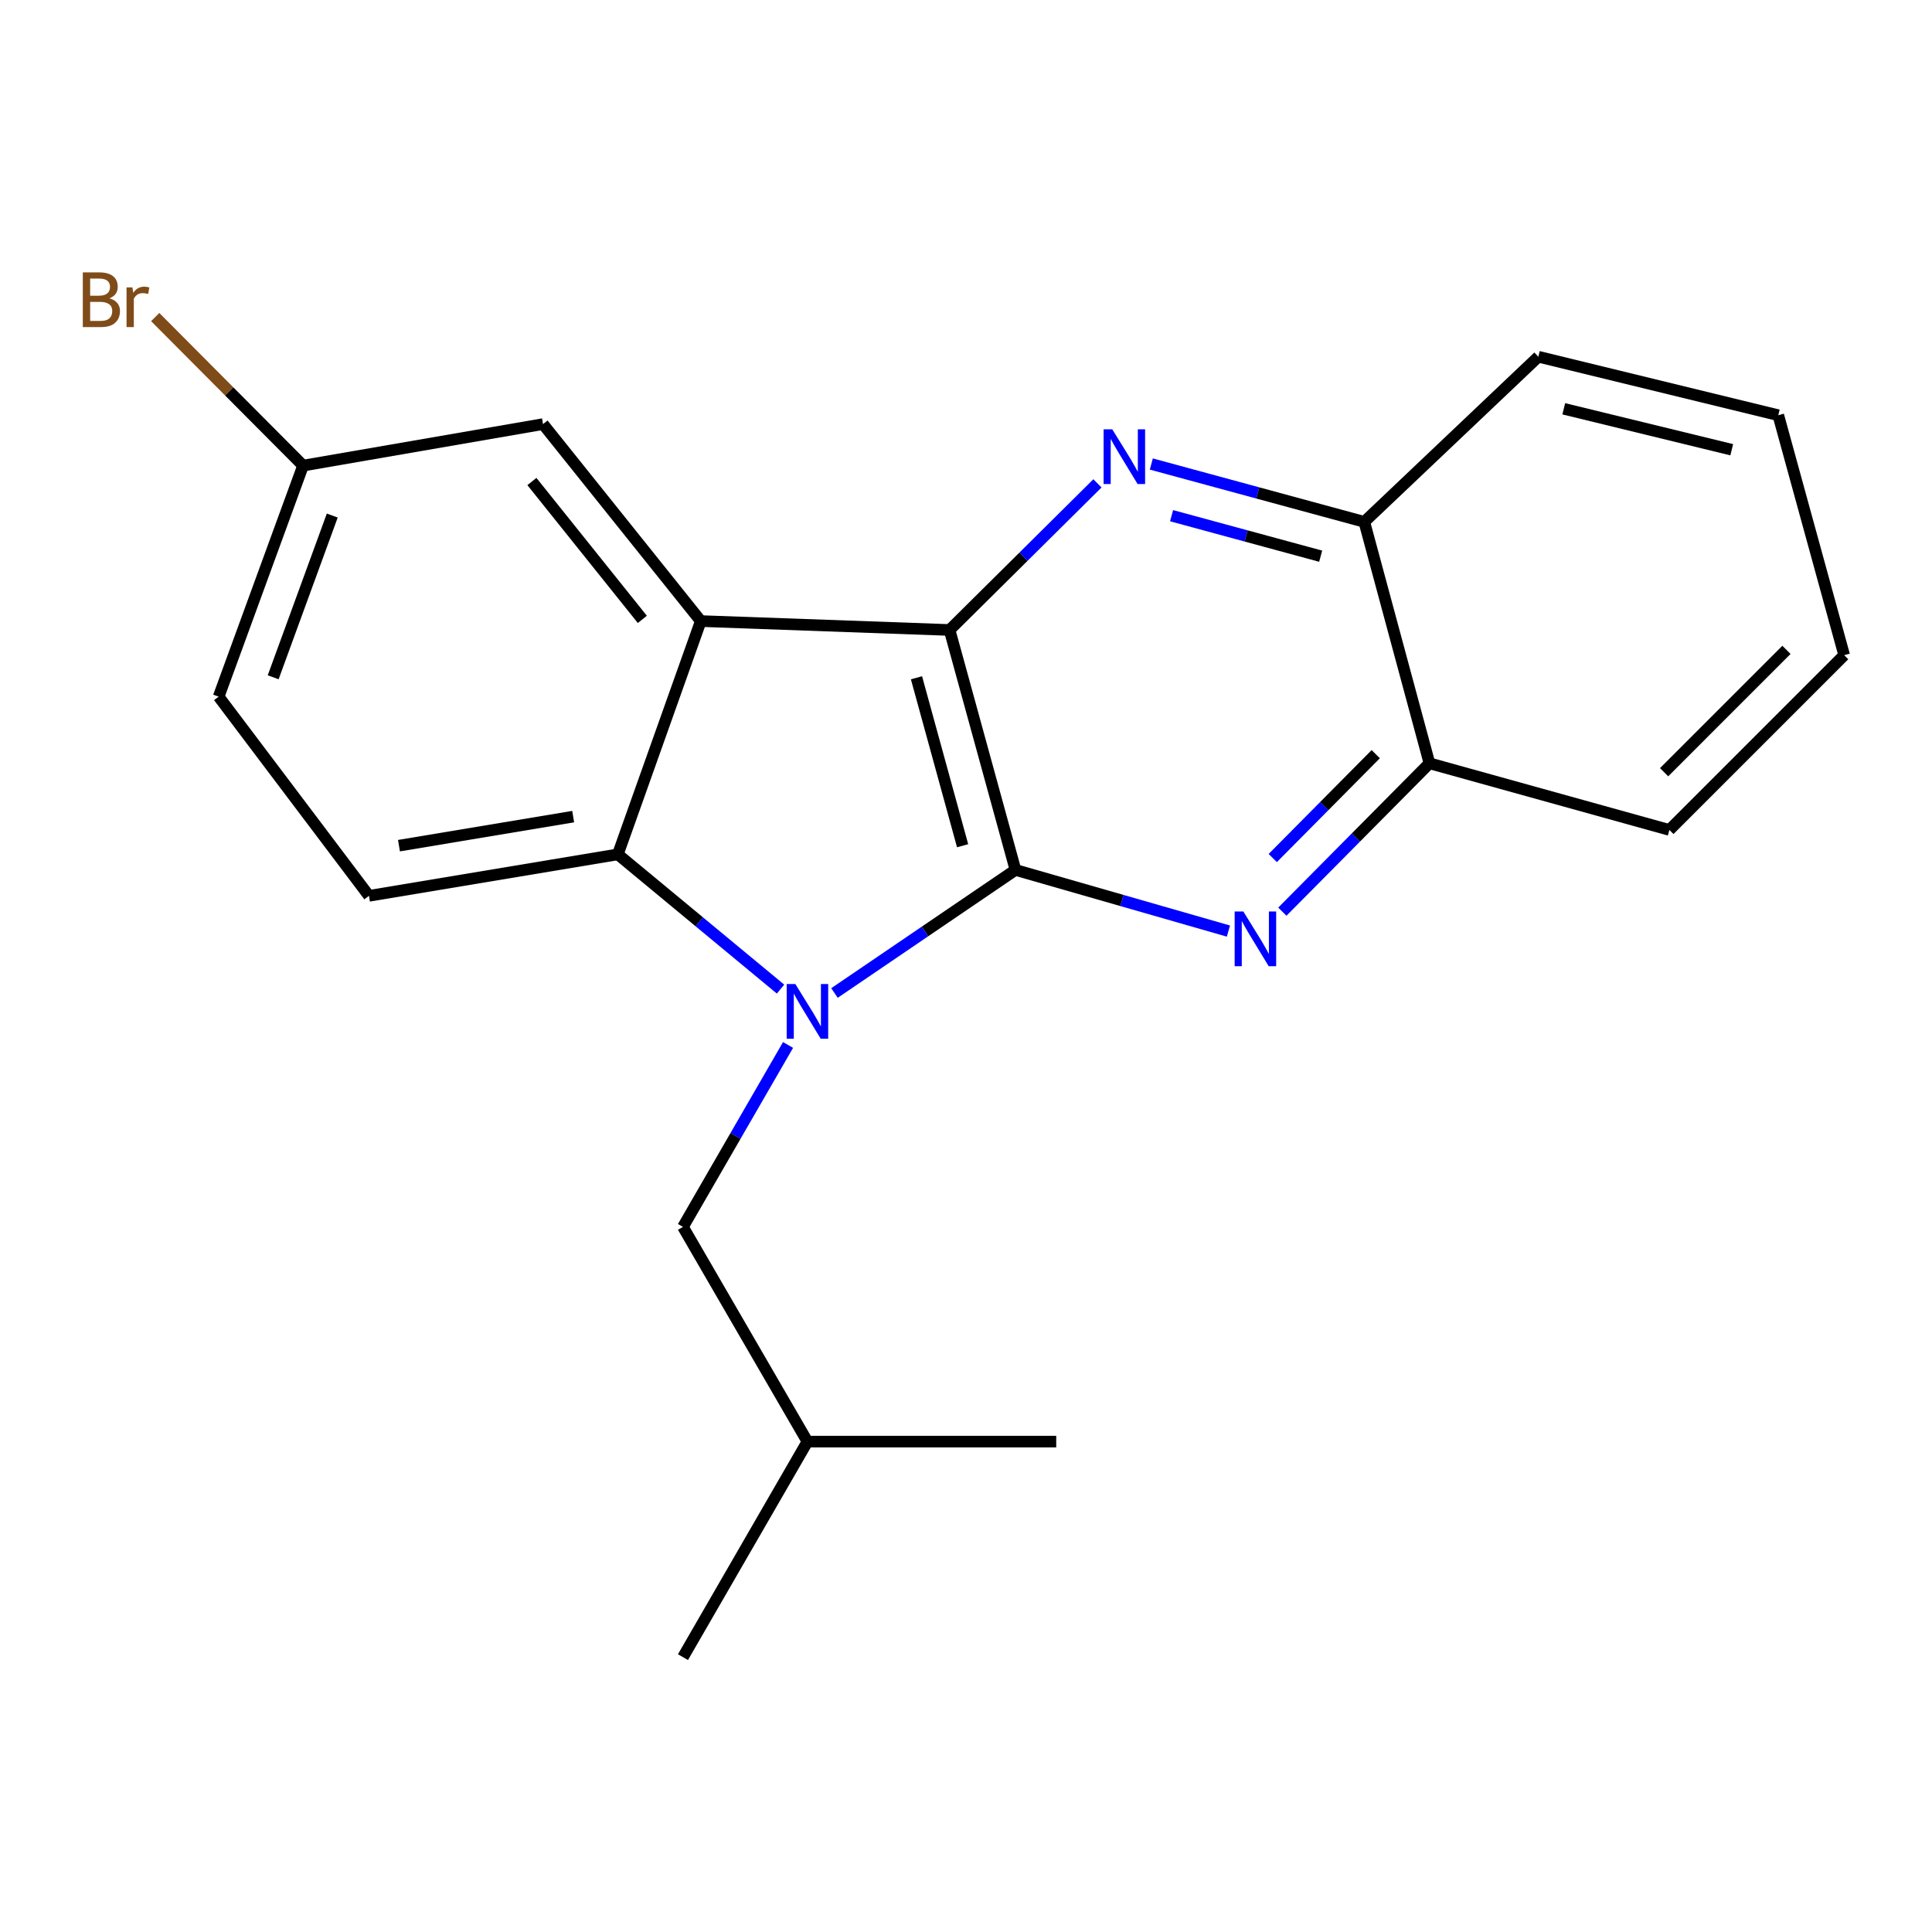 <?xml version='1.0' encoding='iso-8859-1'?>
<svg version='1.1' baseProfile='full'
              xmlns='http://www.w3.org/2000/svg'
                      xmlns:rdkit='http://www.rdkit.org/xml'
                      xmlns:xlink='http://www.w3.org/1999/xlink'
                  xml:space='preserve'
width='1000px' height='1000px' viewBox='0 0 1000 1000'>
<!-- END OF HEADER -->
<rect style='opacity:1.0;fill:#FFFFFF;stroke:none' width='1000' height='1000' x='0' y='0'> </rect>
<path class='bond-0' d='M 525.607,450.272 L 478.766,482.124' style='fill:none;fill-rule:evenodd;stroke:#000000;stroke-width:6px;stroke-linecap:butt;stroke-linejoin:miter;stroke-opacity:1' />
<path class='bond-0' d='M 478.766,482.124 L 431.926,513.975' style='fill:none;fill-rule:evenodd;stroke:#0000FF;stroke-width:6px;stroke-linecap:butt;stroke-linejoin:miter;stroke-opacity:1' />
<path class='bond-1' d='M 525.607,450.272 L 491.496,326.078' style='fill:none;fill-rule:evenodd;stroke:#000000;stroke-width:6px;stroke-linecap:butt;stroke-linejoin:miter;stroke-opacity:1' />
<path class='bond-1' d='M 498.249,437.752 L 474.371,350.816' style='fill:none;fill-rule:evenodd;stroke:#000000;stroke-width:6px;stroke-linecap:butt;stroke-linejoin:miter;stroke-opacity:1' />
<path class='bond-4' d='M 525.607,450.272 L 580.719,466.097' style='fill:none;fill-rule:evenodd;stroke:#000000;stroke-width:6px;stroke-linecap:butt;stroke-linejoin:miter;stroke-opacity:1' />
<path class='bond-4' d='M 580.719,466.097 L 635.831,481.922' style='fill:none;fill-rule:evenodd;stroke:#0000FF;stroke-width:6px;stroke-linecap:butt;stroke-linejoin:miter;stroke-opacity:1' />
<path class='bond-3' d='M 404.005,511.959 L 361.896,477.085' style='fill:none;fill-rule:evenodd;stroke:#0000FF;stroke-width:6px;stroke-linecap:butt;stroke-linejoin:miter;stroke-opacity:1' />
<path class='bond-3' d='M 361.896,477.085 L 319.787,442.212' style='fill:none;fill-rule:evenodd;stroke:#000000;stroke-width:6px;stroke-linecap:butt;stroke-linejoin:miter;stroke-opacity:1' />
<path class='bond-8' d='M 407.892,540.872 L 380.696,587.955' style='fill:none;fill-rule:evenodd;stroke:#0000FF;stroke-width:6px;stroke-linecap:butt;stroke-linejoin:miter;stroke-opacity:1' />
<path class='bond-8' d='M 380.696,587.955 L 353.501,635.038' style='fill:none;fill-rule:evenodd;stroke:#000000;stroke-width:6px;stroke-linecap:butt;stroke-linejoin:miter;stroke-opacity:1' />
<path class='bond-2' d='M 491.496,326.078 L 362.727,321.465' style='fill:none;fill-rule:evenodd;stroke:#000000;stroke-width:6px;stroke-linecap:butt;stroke-linejoin:miter;stroke-opacity:1' />
<path class='bond-5' d='M 491.496,326.078 L 529.767,288.132' style='fill:none;fill-rule:evenodd;stroke:#000000;stroke-width:6px;stroke-linecap:butt;stroke-linejoin:miter;stroke-opacity:1' />
<path class='bond-5' d='M 529.767,288.132 L 568.038,250.186' style='fill:none;fill-rule:evenodd;stroke:#0000FF;stroke-width:6px;stroke-linecap:butt;stroke-linejoin:miter;stroke-opacity:1' />
<path class='bond-10' d='M 362.727,321.465 L 281.063,219.516' style='fill:none;fill-rule:evenodd;stroke:#000000;stroke-width:6px;stroke-linecap:butt;stroke-linejoin:miter;stroke-opacity:1' />
<path class='bond-10' d='M 332.476,320.593 L 275.311,249.229' style='fill:none;fill-rule:evenodd;stroke:#000000;stroke-width:6px;stroke-linecap:butt;stroke-linejoin:miter;stroke-opacity:1' />
<path class='bond-21' d='M 362.727,321.465 L 319.787,442.212' style='fill:none;fill-rule:evenodd;stroke:#000000;stroke-width:6px;stroke-linecap:butt;stroke-linejoin:miter;stroke-opacity:1' />
<path class='bond-9' d='M 319.787,442.212 L 190.98,463.688' style='fill:none;fill-rule:evenodd;stroke:#000000;stroke-width:6px;stroke-linecap:butt;stroke-linejoin:miter;stroke-opacity:1' />
<path class='bond-9' d='M 296.673,422.682 L 206.508,437.716' style='fill:none;fill-rule:evenodd;stroke:#000000;stroke-width:6px;stroke-linecap:butt;stroke-linejoin:miter;stroke-opacity:1' />
<path class='bond-6' d='M 663.74,471.876 L 701.812,433.479' style='fill:none;fill-rule:evenodd;stroke:#0000FF;stroke-width:6px;stroke-linecap:butt;stroke-linejoin:miter;stroke-opacity:1' />
<path class='bond-6' d='M 701.812,433.479 L 739.884,395.082' style='fill:none;fill-rule:evenodd;stroke:#000000;stroke-width:6px;stroke-linecap:butt;stroke-linejoin:miter;stroke-opacity:1' />
<path class='bond-6' d='M 658.783,444.117 L 685.433,417.239' style='fill:none;fill-rule:evenodd;stroke:#0000FF;stroke-width:6px;stroke-linecap:butt;stroke-linejoin:miter;stroke-opacity:1' />
<path class='bond-6' d='M 685.433,417.239 L 712.084,390.361' style='fill:none;fill-rule:evenodd;stroke:#000000;stroke-width:6px;stroke-linecap:butt;stroke-linejoin:miter;stroke-opacity:1' />
<path class='bond-22' d='M 595.921,240.171 L 651.039,255.145' style='fill:none;fill-rule:evenodd;stroke:#0000FF;stroke-width:6px;stroke-linecap:butt;stroke-linejoin:miter;stroke-opacity:1' />
<path class='bond-22' d='M 651.039,255.145 L 706.157,270.119' style='fill:none;fill-rule:evenodd;stroke:#000000;stroke-width:6px;stroke-linecap:butt;stroke-linejoin:miter;stroke-opacity:1' />
<path class='bond-22' d='M 606.409,266.922 L 644.992,277.404' style='fill:none;fill-rule:evenodd;stroke:#0000FF;stroke-width:6px;stroke-linecap:butt;stroke-linejoin:miter;stroke-opacity:1' />
<path class='bond-22' d='M 644.992,277.404 L 683.575,287.885' style='fill:none;fill-rule:evenodd;stroke:#000000;stroke-width:6px;stroke-linecap:butt;stroke-linejoin:miter;stroke-opacity:1' />
<path class='bond-7' d='M 739.884,395.082 L 706.157,270.119' style='fill:none;fill-rule:evenodd;stroke:#000000;stroke-width:6px;stroke-linecap:butt;stroke-linejoin:miter;stroke-opacity:1' />
<path class='bond-16' d='M 739.884,395.082 L 864.078,429.577' style='fill:none;fill-rule:evenodd;stroke:#000000;stroke-width:6px;stroke-linecap:butt;stroke-linejoin:miter;stroke-opacity:1' />
<path class='bond-15' d='M 706.157,270.119 L 796.24,184.636' style='fill:none;fill-rule:evenodd;stroke:#000000;stroke-width:6px;stroke-linecap:butt;stroke-linejoin:miter;stroke-opacity:1' />
<path class='bond-14' d='M 353.501,635.038 L 417.93,746.175' style='fill:none;fill-rule:evenodd;stroke:#000000;stroke-width:6px;stroke-linecap:butt;stroke-linejoin:miter;stroke-opacity:1' />
<path class='bond-12' d='M 190.98,463.688 L 113.173,360.586' style='fill:none;fill-rule:evenodd;stroke:#000000;stroke-width:6px;stroke-linecap:butt;stroke-linejoin:miter;stroke-opacity:1' />
<path class='bond-11' d='M 281.063,219.516 L 156.869,240.993' style='fill:none;fill-rule:evenodd;stroke:#000000;stroke-width:6px;stroke-linecap:butt;stroke-linejoin:miter;stroke-opacity:1' />
<path class='bond-13' d='M 156.869,240.993 L 118.599,202.55' style='fill:none;fill-rule:evenodd;stroke:#000000;stroke-width:6px;stroke-linecap:butt;stroke-linejoin:miter;stroke-opacity:1' />
<path class='bond-13' d='M 118.599,202.55 L 80.328,164.107' style='fill:none;fill-rule:evenodd;stroke:#7F4C19;stroke-width:6px;stroke-linecap:butt;stroke-linejoin:miter;stroke-opacity:1' />
<path class='bond-23' d='M 156.869,240.993 L 113.173,360.586' style='fill:none;fill-rule:evenodd;stroke:#000000;stroke-width:6px;stroke-linecap:butt;stroke-linejoin:miter;stroke-opacity:1' />
<path class='bond-23' d='M 171.979,266.847 L 141.392,350.563' style='fill:none;fill-rule:evenodd;stroke:#000000;stroke-width:6px;stroke-linecap:butt;stroke-linejoin:miter;stroke-opacity:1' />
<path class='bond-17' d='M 417.93,746.175 L 353.501,857.734' style='fill:none;fill-rule:evenodd;stroke:#000000;stroke-width:6px;stroke-linecap:butt;stroke-linejoin:miter;stroke-opacity:1' />
<path class='bond-18' d='M 417.93,746.175 L 546.699,746.175' style='fill:none;fill-rule:evenodd;stroke:#000000;stroke-width:6px;stroke-linecap:butt;stroke-linejoin:miter;stroke-opacity:1' />
<path class='bond-24' d='M 796.24,184.636 L 920.434,214.916' style='fill:none;fill-rule:evenodd;stroke:#000000;stroke-width:6px;stroke-linecap:butt;stroke-linejoin:miter;stroke-opacity:1' />
<path class='bond-24' d='M 809.406,211.587 L 896.342,232.783' style='fill:none;fill-rule:evenodd;stroke:#000000;stroke-width:6px;stroke-linecap:butt;stroke-linejoin:miter;stroke-opacity:1' />
<path class='bond-19' d='M 864.078,429.577 L 954.545,339.11' style='fill:none;fill-rule:evenodd;stroke:#000000;stroke-width:6px;stroke-linecap:butt;stroke-linejoin:miter;stroke-opacity:1' />
<path class='bond-19' d='M 861.339,399.698 L 924.666,336.37' style='fill:none;fill-rule:evenodd;stroke:#000000;stroke-width:6px;stroke-linecap:butt;stroke-linejoin:miter;stroke-opacity:1' />
<path class='bond-20' d='M 954.545,339.11 L 920.434,214.916' style='fill:none;fill-rule:evenodd;stroke:#000000;stroke-width:6px;stroke-linecap:butt;stroke-linejoin:miter;stroke-opacity:1' />
<path  class='atom-1' d='M 411.67 509.332
L 420.95 524.332
Q 421.87 525.812, 423.35 528.492
Q 424.83 531.172, 424.91 531.332
L 424.91 509.332
L 428.67 509.332
L 428.67 537.652
L 424.79 537.652
L 414.83 521.252
Q 413.67 519.332, 412.43 517.132
Q 411.23 514.932, 410.87 514.252
L 410.87 537.652
L 407.19 537.652
L 407.19 509.332
L 411.67 509.332
' fill='#0000FF'/>
<path  class='atom-5' d='M 643.541 471.774
L 652.821 486.774
Q 653.741 488.254, 655.221 490.934
Q 656.701 493.614, 656.781 493.774
L 656.781 471.774
L 660.541 471.774
L 660.541 500.094
L 656.661 500.094
L 646.701 483.694
Q 645.541 481.774, 644.301 479.574
Q 643.101 477.374, 642.741 476.694
L 642.741 500.094
L 639.061 500.094
L 639.061 471.774
L 643.541 471.774
' fill='#0000FF'/>
<path  class='atom-6' d='M 575.703 222.22
L 584.983 237.22
Q 585.903 238.7, 587.383 241.38
Q 588.863 244.06, 588.943 244.22
L 588.943 222.22
L 592.703 222.22
L 592.703 250.54
L 588.823 250.54
L 578.863 234.14
Q 577.703 232.22, 576.463 230.02
Q 575.263 227.82, 574.903 227.14
L 574.903 250.54
L 571.223 250.54
L 571.223 222.22
L 575.703 222.22
' fill='#0000FF'/>
<path  class='atom-14' d='M 56.619 154.418
Q 59.339 155.178, 60.699 156.858
Q 62.099 158.498, 62.099 160.938
Q 62.099 164.858, 59.579 167.098
Q 57.099 169.298, 52.379 169.298
L 42.859 169.298
L 42.859 140.978
L 51.219 140.978
Q 56.059 140.978, 58.499 142.938
Q 60.939 144.898, 60.939 148.498
Q 60.939 152.778, 56.619 154.418
M 46.659 144.178
L 46.659 153.058
L 51.219 153.058
Q 54.019 153.058, 55.459 151.938
Q 56.939 150.778, 56.939 148.498
Q 56.939 144.178, 51.219 144.178
L 46.659 144.178
M 52.379 166.098
Q 55.139 166.098, 56.619 164.778
Q 58.099 163.458, 58.099 160.938
Q 58.099 158.618, 56.459 157.458
Q 54.859 156.258, 51.779 156.258
L 46.659 156.258
L 46.659 166.098
L 52.379 166.098
' fill='#7F4C19'/>
<path  class='atom-14' d='M 68.539 148.738
L 68.979 151.578
Q 71.139 148.378, 74.659 148.378
Q 75.779 148.378, 77.299 148.778
L 76.699 152.138
Q 74.979 151.738, 74.019 151.738
Q 72.339 151.738, 71.219 152.418
Q 70.139 153.058, 69.259 154.618
L 69.259 169.298
L 65.499 169.298
L 65.499 148.738
L 68.539 148.738
' fill='#7F4C19'/>
</svg>
